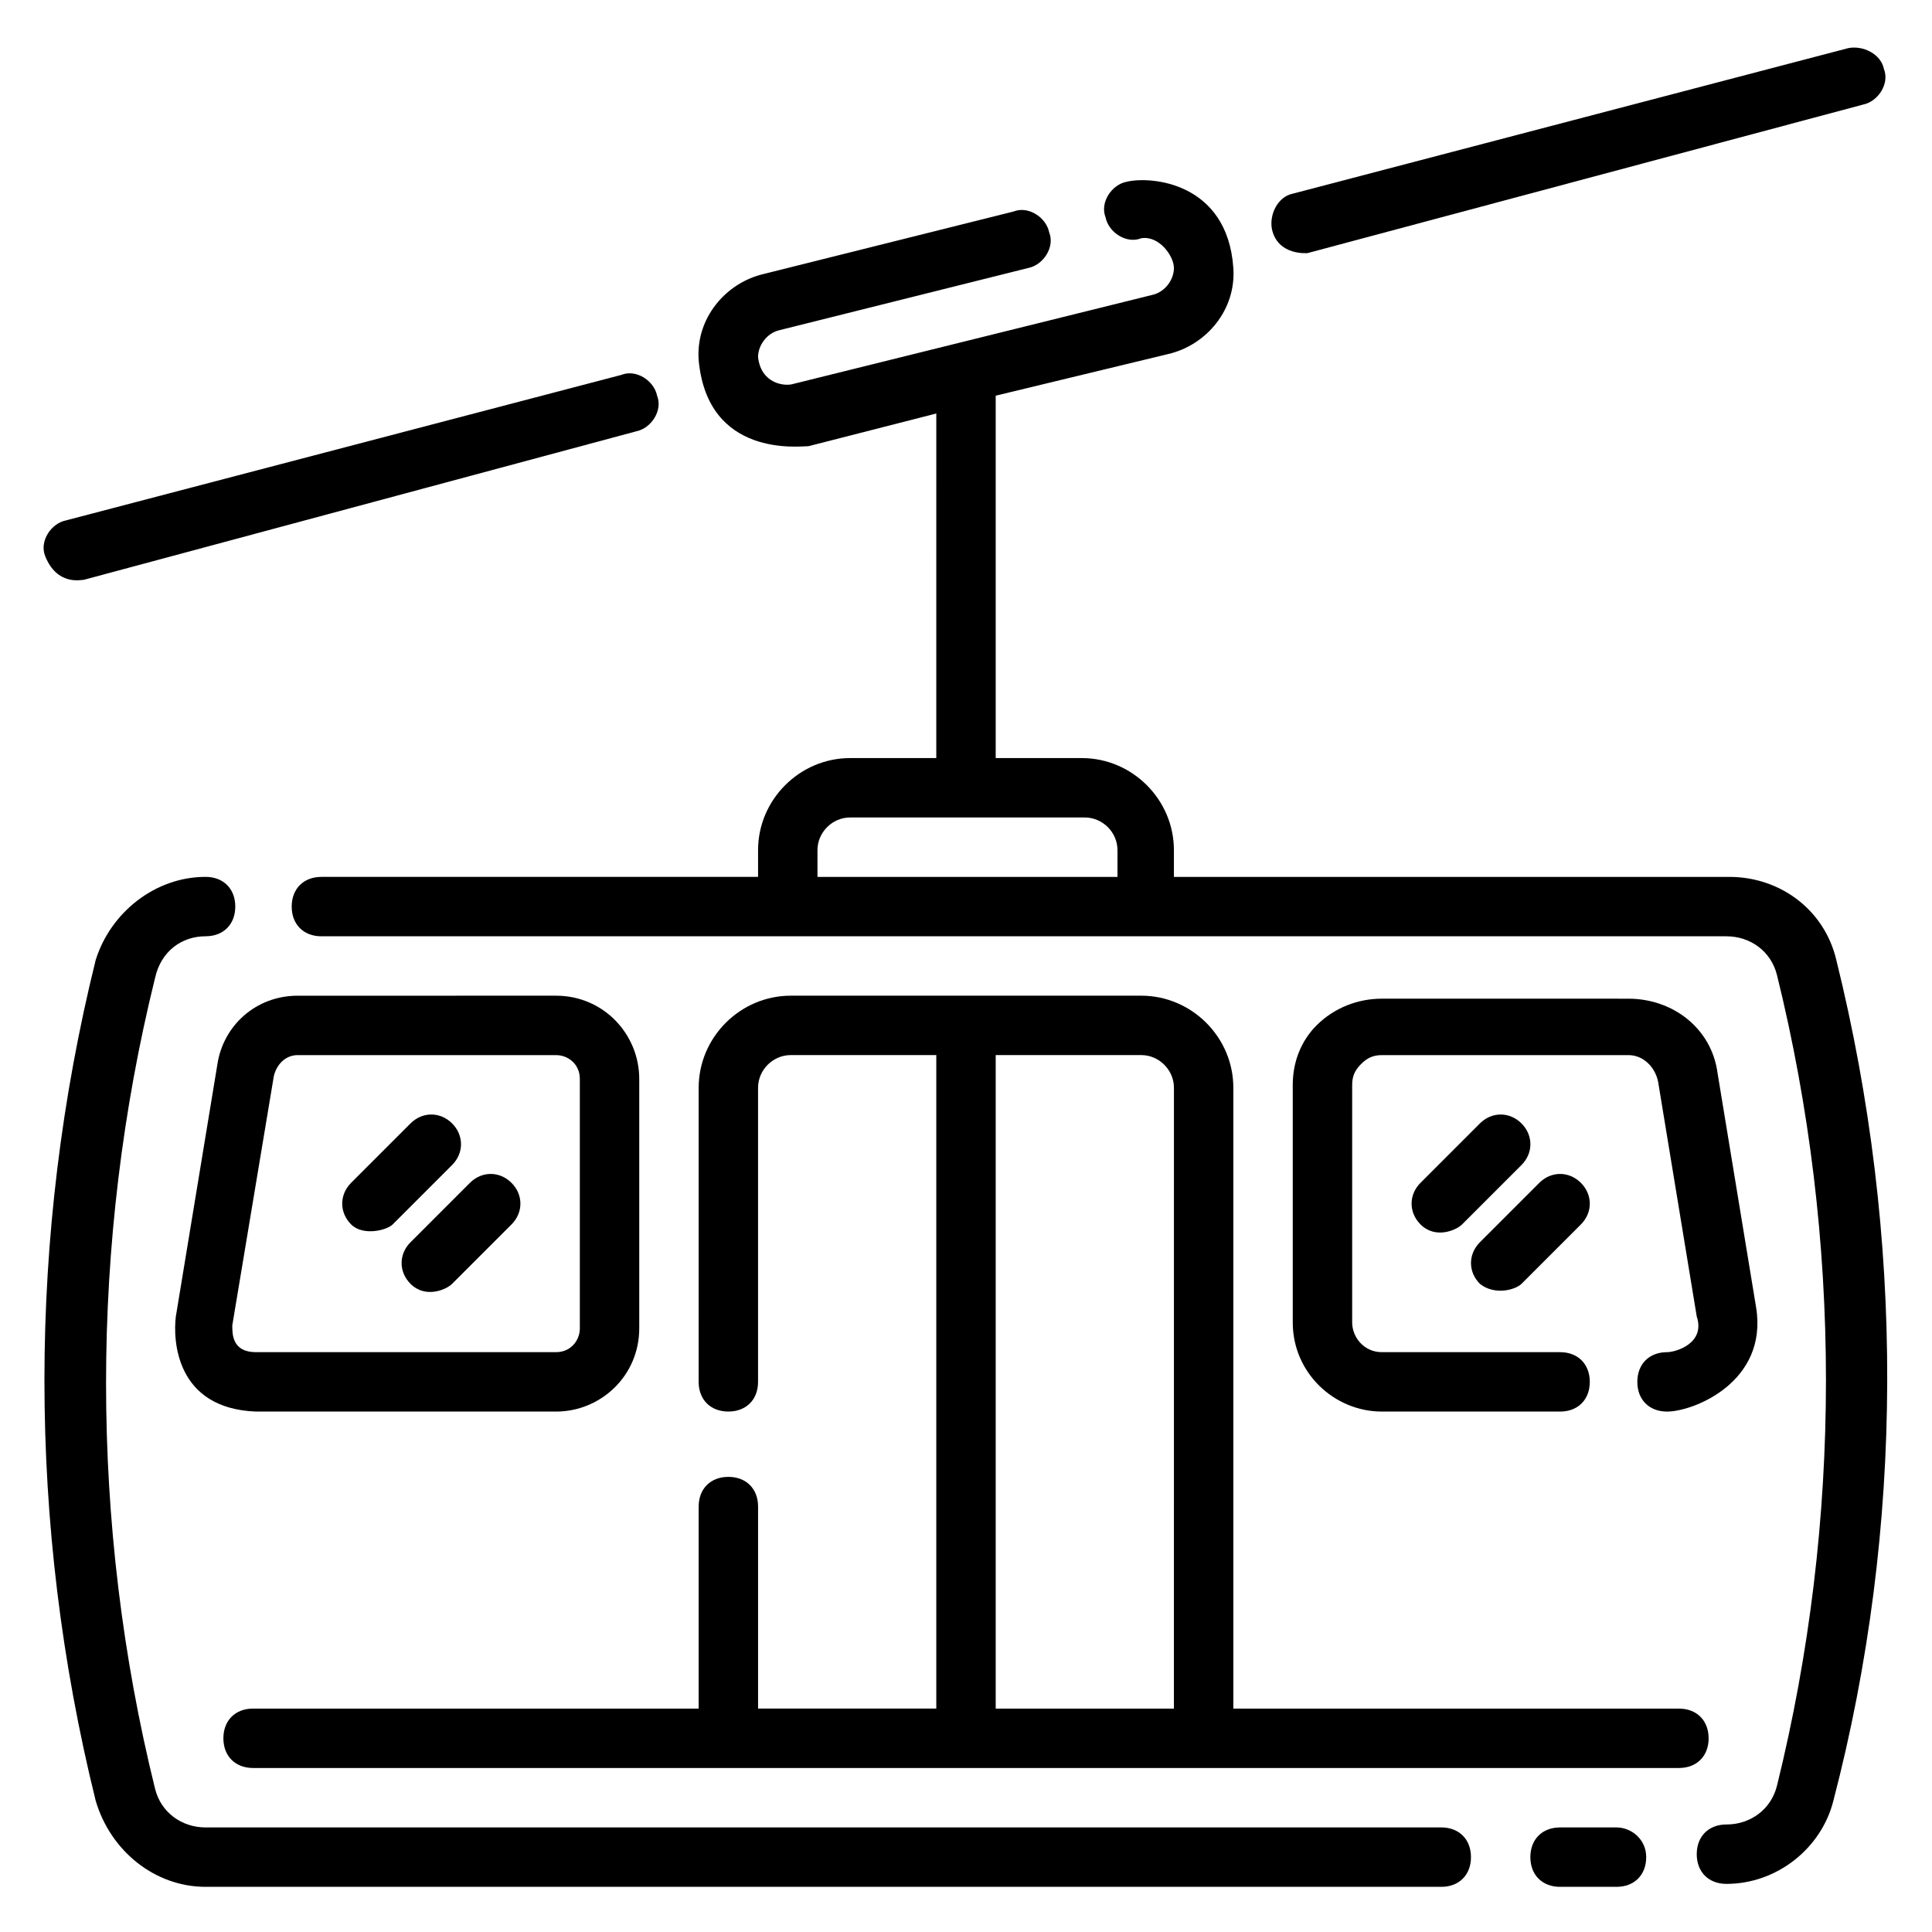 <?xml version="1.0" encoding="UTF-8"?>
<!-- Uploaded to: ICON Repo, www.svgrepo.com, Generator: ICON Repo Mixer Tools -->
<svg fill="#000000" width="800px" height="800px" version="1.1" viewBox="144 144 512 512" xmlns="http://www.w3.org/2000/svg">
 <g>
  <path d="m630.65 398.43c-3.148-13.383-14.957-22.043-28.34-22.043h-147.21v-7.086c0-13.383-11.02-24.402-24.402-24.402h-22.828v-96.039l45.656-11.02c10.234-2.363 18.105-11.809 17.32-22.828-1.574-22.828-22.043-24.402-28.34-22.828-3.938 0.789-7.086 5.512-5.512 9.445 0.789 3.938 5.512 7.086 9.445 5.512 4.727-0.789 8.66 4.719 8.66 7.871 0 3.148-2.363 6.297-5.512 7.086l-95.25 23.617c-2.363 0.789-8.66 0-9.445-7.086 0-3.148 2.363-6.297 5.512-7.086l66.125-16.531c3.938-0.789 7.086-5.512 5.512-9.445-0.789-3.938-5.512-7.086-9.445-5.512l-66.125 16.531c-10.234 2.363-18.105 11.809-17.32 22.828 2.363 25.977 26.766 22.828 29.125 22.828l33.852-8.66-0.004 91.316h-22.828c-13.383 0-24.402 11.02-24.402 24.402v7.086h-115.72c-4.723 0-7.871 3.148-7.871 7.871s3.148 7.871 7.871 7.871h372.35c6.297 0 11.809 3.938 13.383 10.234 17.32 70.062 17.32 144.84 0 214.91-1.574 6.297-7.086 10.234-13.383 10.234-4.723 0-7.871 3.148-7.871 7.871s3.148 7.871 7.871 7.871c13.383 0 25.191-9.445 28.34-22.043 18.891-72.418 18.891-149.57 0.785-222.77zm-191.29-22.043h-78.723v-7.086c0-4.723 3.938-8.66 8.66-8.66h62.188c4.723 0 8.66 3.938 8.66 8.66v7.086z"/>
  <path d="m572.39 628.29h-14.957c-4.723 0-7.871 3.148-7.871 7.871s3.148 7.871 7.871 7.871h14.957c4.723 0 7.871-3.148 7.871-7.871 0.004-4.723-3.934-7.871-7.871-7.871z"/>
  <path d="m525.95 628.29h-327.47c-6.297 0-11.809-3.938-13.383-10.234-17.32-70.062-17.32-144.84 0-214.91 1.574-7.086 7.082-11.023 13.383-11.023 4.723 0 7.871-3.148 7.871-7.871s-3.148-7.871-7.871-7.871c-13.383 0-25.191 9.445-29.125 22.043-18.105 73.211-18.105 149.57 0 222.78 3.934 13.383 15.742 22.828 29.125 22.828h327.47c4.723 0 7.871-3.148 7.871-7.871 0.004-4.723-3.144-7.871-7.871-7.871z"/>
  <path d="m596.8 604.67c0-4.723-3.148-7.871-7.871-7.871h-118.08v-164.53c0-13.383-11.02-24.402-24.402-24.402h-92.891c-13.383 0-24.402 11.02-24.402 24.402l-0.004 77.934c0 4.723 3.148 7.871 7.871 7.871 4.723 0 7.871-3.148 7.871-7.871v-77.934c0-4.723 3.938-8.66 8.66-8.66h38.574v173.18h-47.23v-53.531c0-4.723-3.148-7.871-7.871-7.871-4.723 0-7.871 3.148-7.871 7.871l-0.004 53.535h-118.08c-4.723 0-7.871 3.148-7.871 7.871s3.148 7.871 7.871 7.871h377.86c4.723 0 7.875-3.148 7.875-7.871zm-141.7-7.871h-47.23v-173.19h38.574c4.723 0 8.66 3.938 8.66 8.66z"/>
  <path d="m585.78 502.34c-4.723 0-7.871 3.148-7.871 7.871 0 4.723 3.148 7.871 7.871 7.871 7.086 0 26.766-7.871 23.617-27.551l-10.234-62.188c-1.574-11.809-11.809-19.68-23.617-19.68l-65.336-0.004c-6.297 0-12.594 2.363-17.32 7.086-3.934 3.938-6.297 9.445-6.297 15.746v62.973c0 13.383 11.02 23.617 23.617 23.617h47.23c4.723 0 7.871-3.148 7.871-7.871 0-4.723-3.148-7.871-7.871-7.871h-47.23c-4.723 0-7.871-3.938-7.871-7.871v-62.977c0-2.363 0.789-3.938 2.363-5.512 1.574-1.574 3.148-2.363 5.512-2.363h65.336c3.938 0 7.086 3.148 7.871 7.086l10.234 62.188c2.359 7.086-5.512 9.449-7.875 9.449z"/>
  <path d="m190.6 492.89c-0.789 6.297 0 24.402 21.254 25.191h79.508c11.809 0 22.043-9.445 22.043-22.043v-66.125c0-11.809-9.445-22.043-22.043-22.043l-68.484 0.004c-11.02 0-19.68 7.871-21.254 18.105zm14.957 2.363 11.02-66.125c0.789-3.148 3.152-5.512 6.301-5.512h68.488c3.148 0 6.297 2.363 6.297 6.297v66.125c0 3.148-2.363 6.297-6.297 6.297l-79.512 0.004c-6.297 0-6.297-4.723-6.297-7.086z"/>
  <path d="m248.07 468.48 15.742-15.742c3.148-3.148 3.148-7.871 0-11.02-3.148-3.148-7.871-3.148-11.02 0l-15.742 15.742c-3.148 3.148-3.148 7.871 0 11.02 3.144 3.148 9.441 1.574 11.02 0z"/>
  <path d="m252.79 484.23c3.938 3.938 9.445 1.574 11.02 0l15.742-15.742c3.148-3.148 3.148-7.871 0-11.02-3.148-3.148-7.871-3.148-11.02 0l-15.742 15.742c-3.148 3.144-3.148 7.871 0 11.02z"/>
  <path d="m547.21 441.72c-3.148-3.148-7.871-3.148-11.02 0l-15.742 15.742c-3.148 3.148-3.148 7.871 0 11.02 3.938 3.938 9.445 1.574 11.02 0l15.742-15.742c3.148-3.144 3.148-7.871 0-11.02z"/>
  <path d="m547.21 484.23 15.742-15.742c3.148-3.148 3.148-7.871 0-11.02-3.148-3.148-7.871-3.148-11.02 0l-15.742 15.742c-3.148 3.148-3.148 7.871 0 11.02 3.934 3.148 9.445 1.574 11.02 0z"/>
  <path d="m166.2 297.66 146.42-39.359c3.938-0.789 7.086-5.512 5.512-9.445-0.789-3.938-5.512-7.086-9.445-5.512l-147.21 38.57c-3.938 0.789-7.086 5.512-5.512 9.445 3.148 7.875 9.449 6.301 10.234 6.301z"/>
  <path d="m490.53 211.07 147.21-39.359c3.938-0.789 7.086-5.512 5.512-9.445-0.789-3.938-5.512-6.297-9.445-5.512l-147.21 38.57c-3.938 0.789-6.297 5.512-5.512 9.445 1.578 7.086 9.449 6.301 9.449 6.301z"/>
 </g>
</svg>